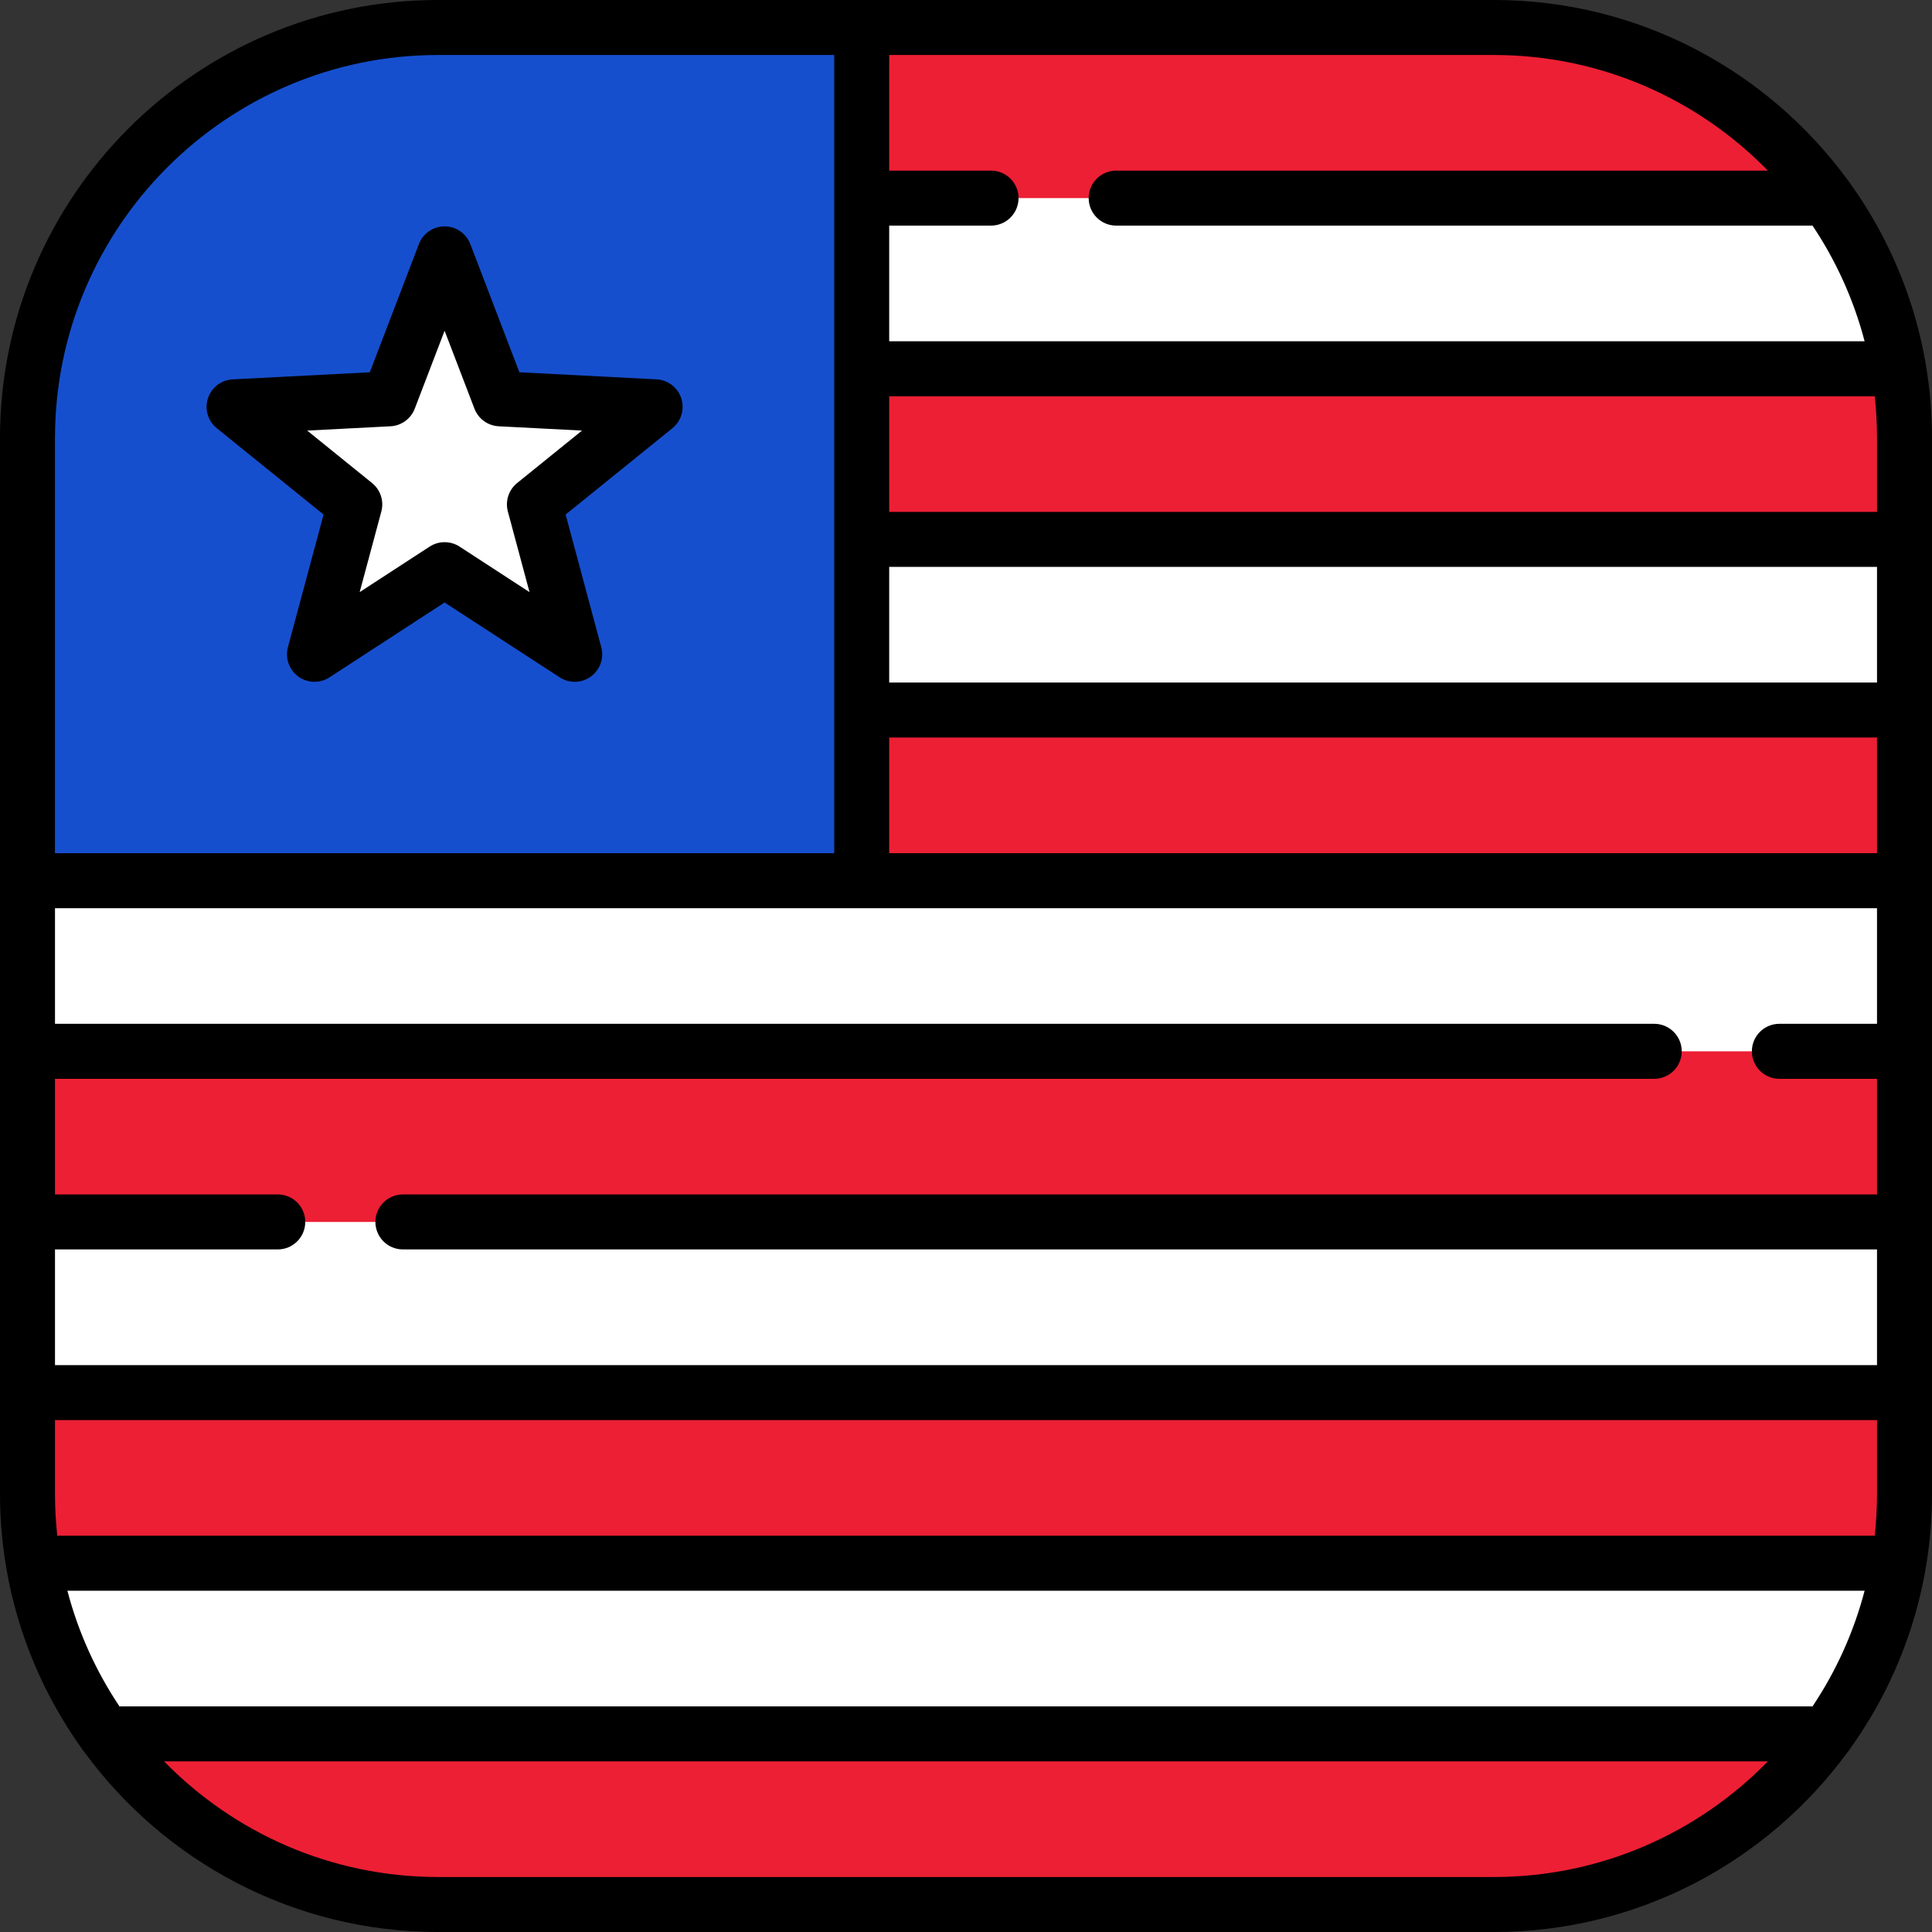 <?xml version="1.0" encoding="iso-8859-1"?>
<!-- Uploaded to: SVG Repo, www.svgrepo.com, Generator: SVG Repo Mixer Tools -->
<svg version="1.1" id="Layer_1" xmlns="http://www.w3.org/2000/svg" xmlns:xlink="http://www.w3.org/1999/xlink" 
	 viewBox="0 0 512 512" xml:space="preserve">
<rect x="0" y="0" width="512" height="512" fill="#333333" stroke="none"/>
<path style="fill:#FFFFFF;" d="M395.901,7.286H116.099C56.003,7.286,7.286,56.004,7.286,116.099v279.803
	c0,60.095,48.717,108.812,108.812,108.812h279.803c60.095,0,108.812-48.717,108.812-108.812V116.099
	C504.714,56.004,455.997,7.286,395.901,7.286z"/>
<g>
	<rect x="7.286" y="369.05" style="fill:#ED1F34;" width="497.43" height="45.22"/>
	<rect x="7.286" y="278.61" style="fill:#ED1F34;" width="497.43" height="45.22"/>
	<path style="fill:#ED1F34;" d="M116.099,504.714h279.803c36.351,0,68.534-17.829,88.295-45.216H27.804
		C47.565,486.884,79.748,504.714,116.099,504.714z"/>
	<rect x="7.286" y="188.16" style="fill:#ED1F34;" width="497.43" height="45.23"/>
	<rect x="154.67" y="97.73" style="fill:#ED1F34;" width="350.05" height="45.22"/>
	<path style="fill:#ED1F34;" d="M484.196,52.502c-19.761-27.387-51.943-45.216-88.295-45.216H154.669v45.216H484.196z"/>
</g>
<path style="fill:#164FCE;" d="M228.36,7.286H116.099C56.003,7.286,7.286,56.004,7.286,116.099v117.293H228.36V7.286z"/>
<polygon style="fill:#FFFFFF;" points="62.034,107.814 103.111,105.691 117.823,67.28 132.535,105.691 173.613,107.814 
	141.628,133.675 152.303,173.398 117.823,150.971 83.343,173.398 94.019,133.675 "/>
<path d="M57.453,113.48l28.299,22.881l-9.445,35.146c-0.784,2.915,0.312,6.011,2.754,7.786s5.725,1.858,8.256,0.213l30.507-19.843
	l30.506,19.843c1.211,0.787,2.593,1.178,3.974,1.178c1.506,0,3.008-0.466,4.283-1.392c2.442-1.774,3.538-4.87,2.754-7.786
	l-9.445-35.146l28.3-22.881c2.347-1.898,3.281-5.047,2.348-7.918s-3.539-4.87-6.554-5.026l-36.344-1.878L124.63,64.672
	c-1.08-2.819-3.786-4.68-6.805-4.68c-3.018,0-5.725,1.861-6.805,4.68L98.002,98.659l-36.343,1.878
	c-3.015,0.156-5.621,2.155-6.554,5.026C54.172,108.434,55.105,111.582,57.453,113.48z M103.487,112.969
	c2.879-0.149,5.398-1.98,6.429-4.671l7.908-20.645l7.907,20.645c1.03,2.691,3.55,4.522,6.429,4.671l22.079,1.14l-17.192,13.9
	c-2.241,1.812-3.203,4.774-2.455,7.557l5.737,21.351l-18.531-12.055c-2.417-1.571-5.531-1.571-7.947,0l-18.533,12.055l5.738-21.351
	c0.748-2.783-0.214-5.745-2.455-7.557l-17.191-13.9L103.487,112.969z"/>
<path d="M490.517,48.887c-0.264-0.461-0.578-0.888-0.933-1.278C468.44,18.766,434.324,0,395.901,0H116.099
	C52.082,0,0,52.082,0,116.099v279.803c0,6.613,0.564,13.096,1.631,19.411c0.024,0.164,0.047,0.328,0.081,0.488
	c3.018,17.397,9.915,33.48,19.774,47.317c0.262,0.457,0.574,0.881,0.926,1.268C43.556,493.232,77.674,512,116.099,512h279.803
	c38.425,0,72.543-18.768,93.686-47.614c0.352-0.388,0.664-0.812,0.926-1.268C504.038,444.137,512,420.931,512,395.901V116.099
	C512,91.071,504.039,67.867,490.517,48.887z M480.338,452.211H31.662c-6.197-9.262-10.912-19.593-13.803-30.656h476.282
	C491.25,432.618,486.534,442.949,480.338,452.211z M497.427,116.099v19.562H235.646v-30.642H496.82
	C497.217,108.658,497.427,112.354,497.427,116.099z M235.646,150.233h261.781v30.643H235.646V150.233z M235.646,195.45h261.781
	v30.656H235.646V195.45z M497.427,240.678v30.643h-25.876c-4.025,0-7.286,3.262-7.286,7.287s3.262,7.287,7.286,7.287h25.876v30.642
	H106.772c-4.025,0-7.286,3.262-7.286,7.286c0,4.025,3.262,7.287,7.286,7.287h390.655v30.656H14.573V331.11H73.61
	c4.025,0,7.286-3.262,7.286-7.287s-3.262-7.286-7.286-7.286H14.573v-30.642H438.39c4.025,0,7.287-3.262,7.287-7.287
	s-3.262-7.287-7.287-7.287H14.573v-30.643L497.427,240.678L497.427,240.678z M15.18,406.982c-0.397-3.64-0.607-7.336-0.607-11.081
	V376.34h482.854v19.562c0,3.744-0.21,7.44-0.607,11.081H15.18V406.982z M468.509,45.215H295.801c-4.025,0-7.287,3.262-7.287,7.286
	s3.262,7.286,7.287,7.286h184.536c6.197,9.262,10.913,19.594,13.804,30.657H235.646V59.788h26.992c4.025,0,7.286-3.262,7.286-7.286
	s-3.262-7.286-7.286-7.286h-26.992V14.573h160.255C424.329,14.573,450.061,26.323,468.509,45.215z M116.099,14.573h104.974v211.532
	h-206.5V116.099C14.573,60.118,60.118,14.573,116.099,14.573z M395.901,497.427H116.099c-28.429,0-54.161-11.75-72.609-30.643
	h425.02C450.062,485.677,424.33,497.427,395.901,497.427z"/>
</svg>